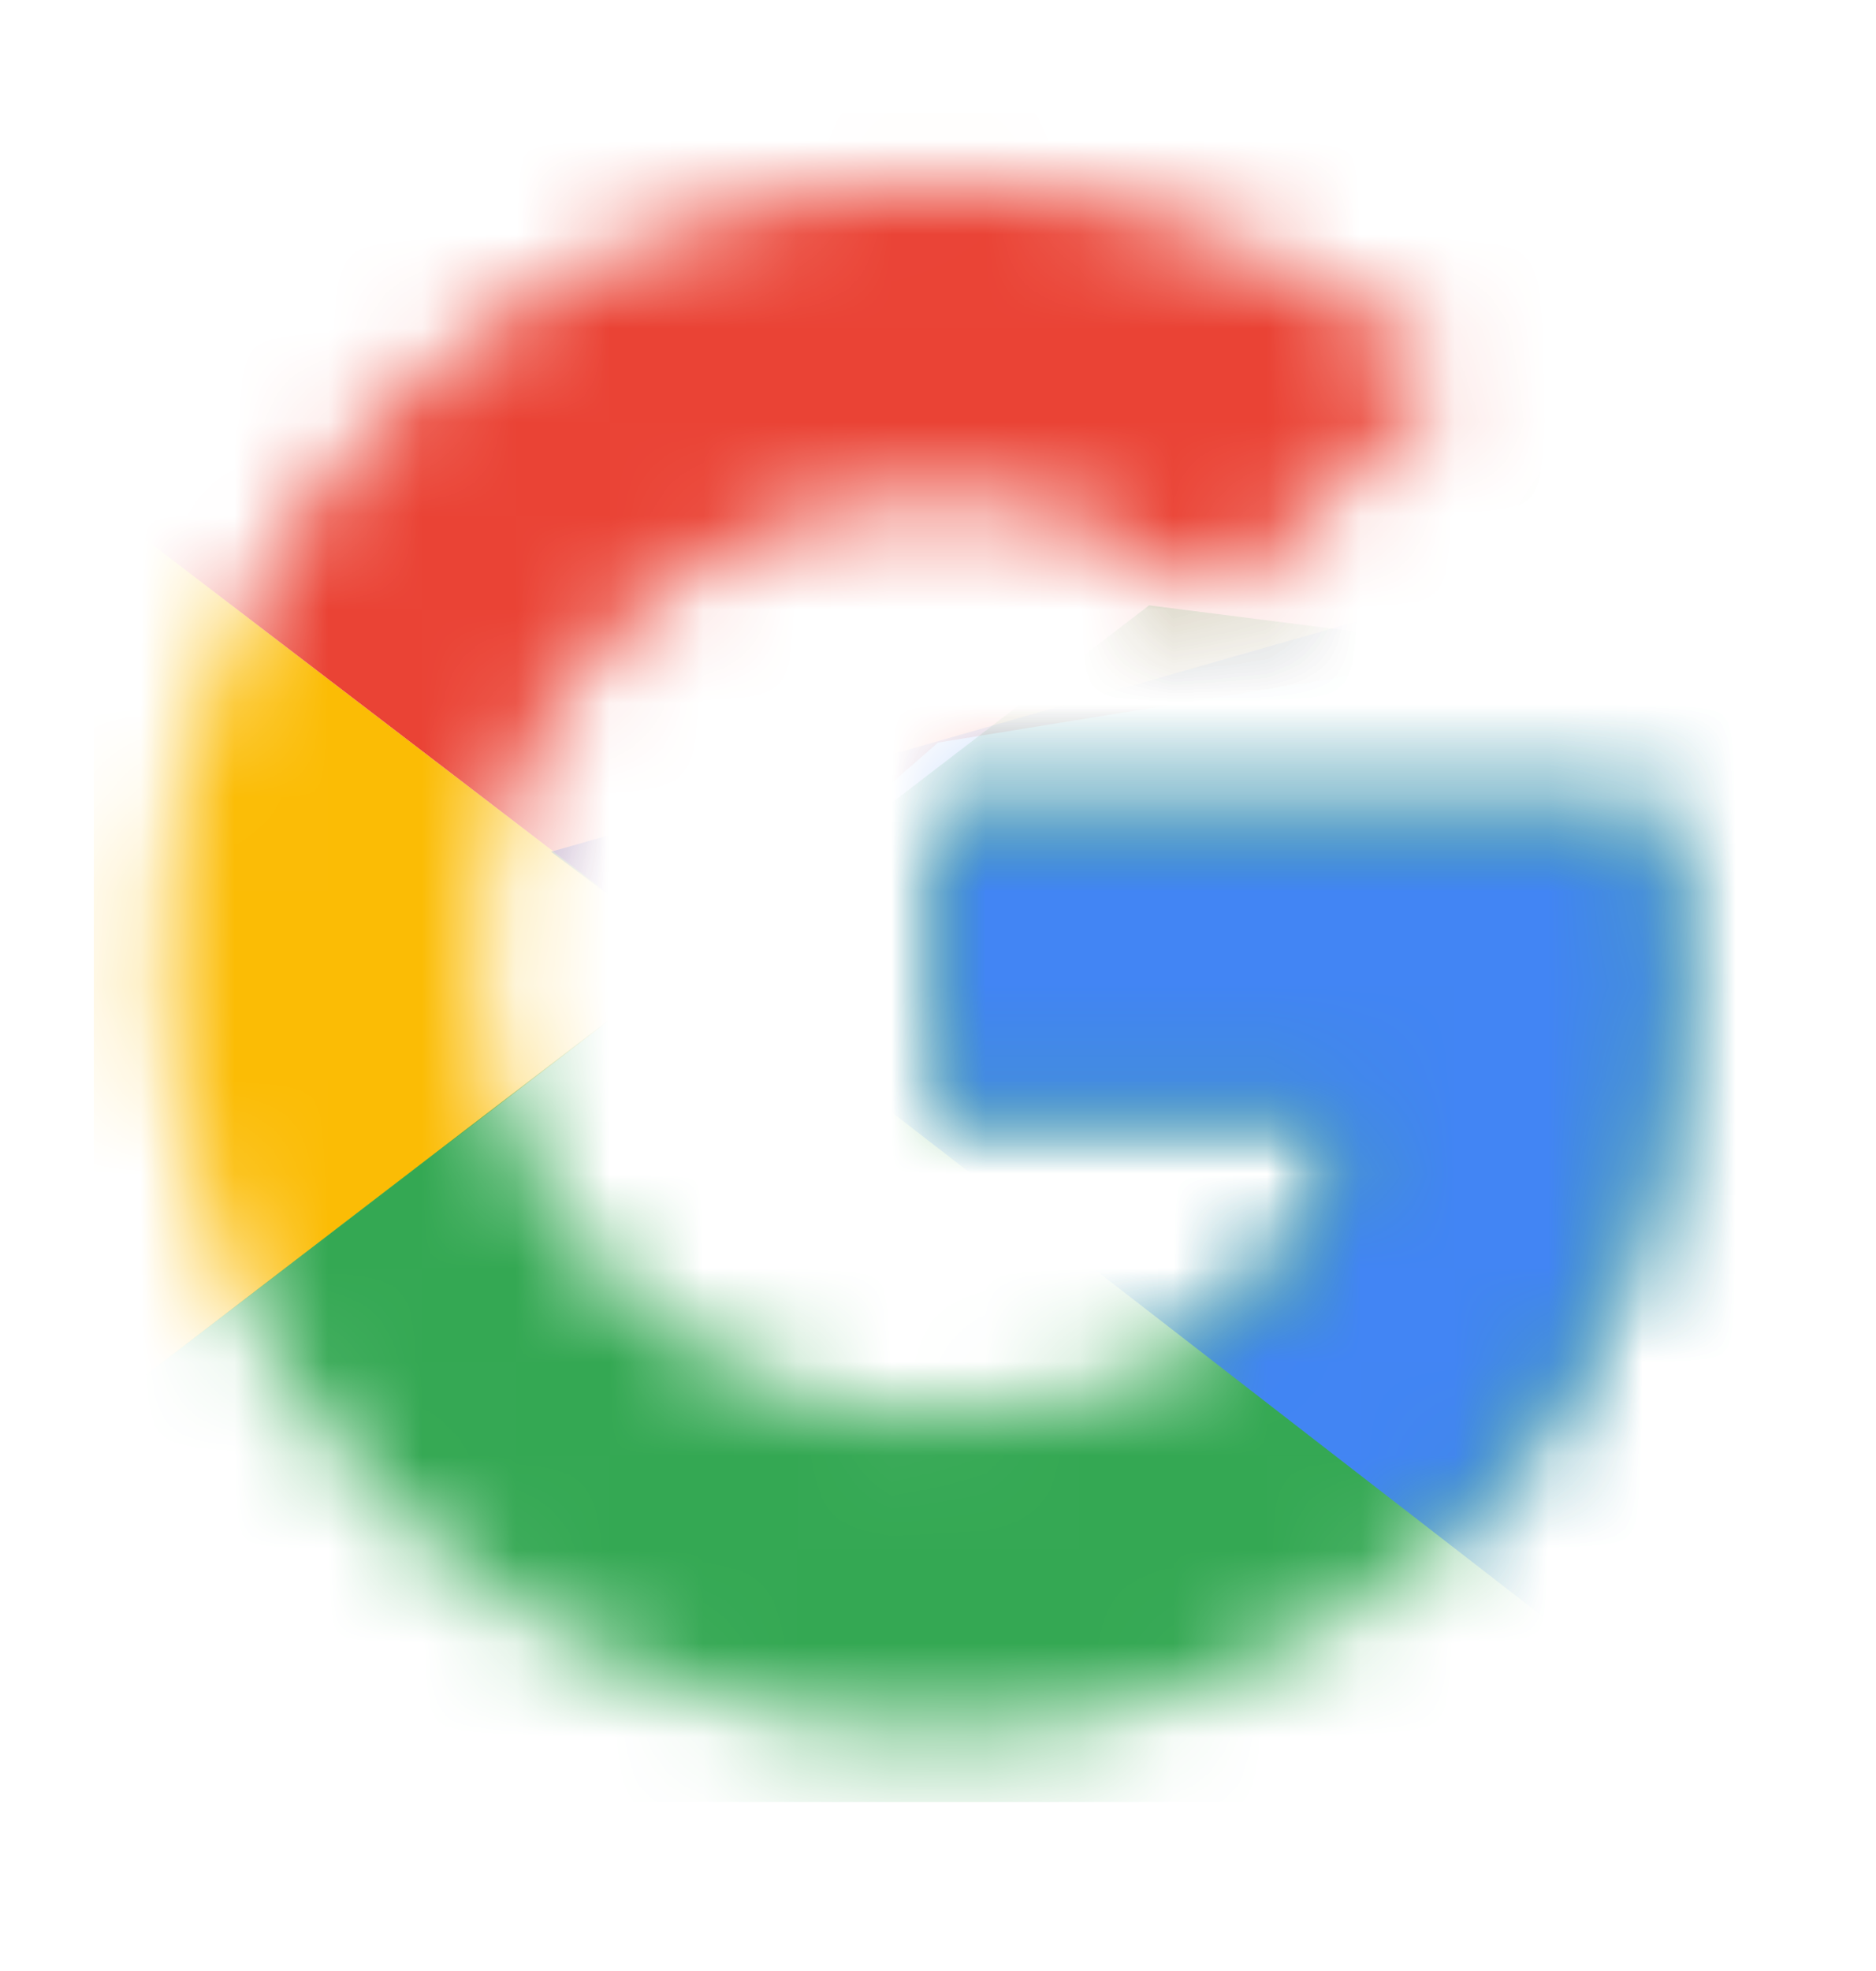 <svg width="20" height="21" viewBox="0 0 20 21" fill="none" xmlns="http://www.w3.org/2000/svg">
<g clip-path="url(#clip0_5530_19450)">
<mask id="mask0_5530_19450" style="mask-type:luminance" maskUnits="userSpaceOnUse" x="1" y="1" width="17" height="18">
<path d="M17.688 8.7H10V11.887H14.425C14.012 13.912 12.287 15.075 10 15.075C7.3 15.075 5.125 12.9 5.125 10.2C5.125 7.5 7.3 5.325 10 5.325C11.162 5.325 12.213 5.737 13.037 6.412L15.438 4.012C13.975 2.737 12.1 1.95 10 1.95C5.425 1.95 1.75 5.625 1.75 10.2C1.75 14.775 5.425 18.45 10 18.45C14.125 18.45 17.875 15.45 17.875 10.2C17.875 9.712 17.8 9.187 17.688 8.7Z" fill="white"/>
</mask>
<g mask="url(#mask0_5530_19450)">
<path d="M1 15.075V5.325L7.375 10.2L1 15.075Z" fill="#FBBC05"/>
</g>
<mask id="mask1_5530_19450" style="mask-type:luminance" maskUnits="userSpaceOnUse" x="1" y="1" width="17" height="18">
<path d="M17.688 8.7H10V11.887H14.425C14.012 13.912 12.287 15.075 10 15.075C7.3 15.075 5.125 12.9 5.125 10.2C5.125 7.5 7.3 5.325 10 5.325C11.162 5.325 12.213 5.737 13.037 6.412L15.438 4.012C13.975 2.737 12.1 1.95 10 1.95C5.425 1.95 1.75 5.625 1.75 10.2C1.75 14.775 5.425 18.45 10 18.45C14.125 18.45 17.875 15.45 17.875 10.2C17.875 9.712 17.8 9.187 17.688 8.7Z" fill="white"/>
</mask>
<g mask="url(#mask1_5530_19450)">
<path d="M1 5.325L7.375 10.2L10 7.912L19 6.45V1.2H1V5.325Z" fill="#EA4335"/>
</g>
<mask id="mask2_5530_19450" style="mask-type:luminance" maskUnits="userSpaceOnUse" x="1" y="1" width="17" height="18">
<path d="M17.688 8.7H10V11.887H14.425C14.012 13.912 12.287 15.075 10 15.075C7.3 15.075 5.125 12.9 5.125 10.2C5.125 7.5 7.3 5.325 10 5.325C11.162 5.325 12.213 5.737 13.037 6.412L15.438 4.012C13.975 2.737 12.1 1.95 10 1.95C5.425 1.95 1.75 5.625 1.75 10.2C1.75 14.775 5.425 18.45 10 18.45C14.125 18.45 17.875 15.45 17.875 10.2C17.875 9.712 17.8 9.187 17.688 8.7Z" fill="white"/>
</mask>
<g mask="url(#mask2_5530_19450)">
<path d="M1 15.075L12.25 6.45L15.213 6.825L19 1.2V19.2H1V15.075Z" fill="#34A853"/>
</g>
<mask id="mask3_5530_19450" style="mask-type:luminance" maskUnits="userSpaceOnUse" x="1" y="1" width="17" height="18">
<path d="M17.688 8.7H10V11.887H14.425C14.012 13.912 12.287 15.075 10 15.075C7.3 15.075 5.125 12.9 5.125 10.2C5.125 7.5 7.3 5.325 10 5.325C11.162 5.325 12.213 5.737 13.037 6.412L15.438 4.012C13.975 2.737 12.1 1.95 10 1.95C5.425 1.95 1.75 5.625 1.75 10.2C1.75 14.775 5.425 18.45 10 18.45C14.125 18.45 17.875 15.45 17.875 10.2C17.875 9.712 17.8 9.187 17.688 8.7Z" fill="white"/>
</mask>
<g mask="url(#mask3_5530_19450)">
<path d="M19 19.2L7.375 10.2L5.875 9.075L19 5.325V19.2Z" fill="#4285F4"/>
</g>
</g>
<defs>
<clipPath id="clip0_5530_19450">
<rect width="18" height="18" fill="white" transform="translate(1 1.2)"/>
</clipPath>
</defs>
</svg>
